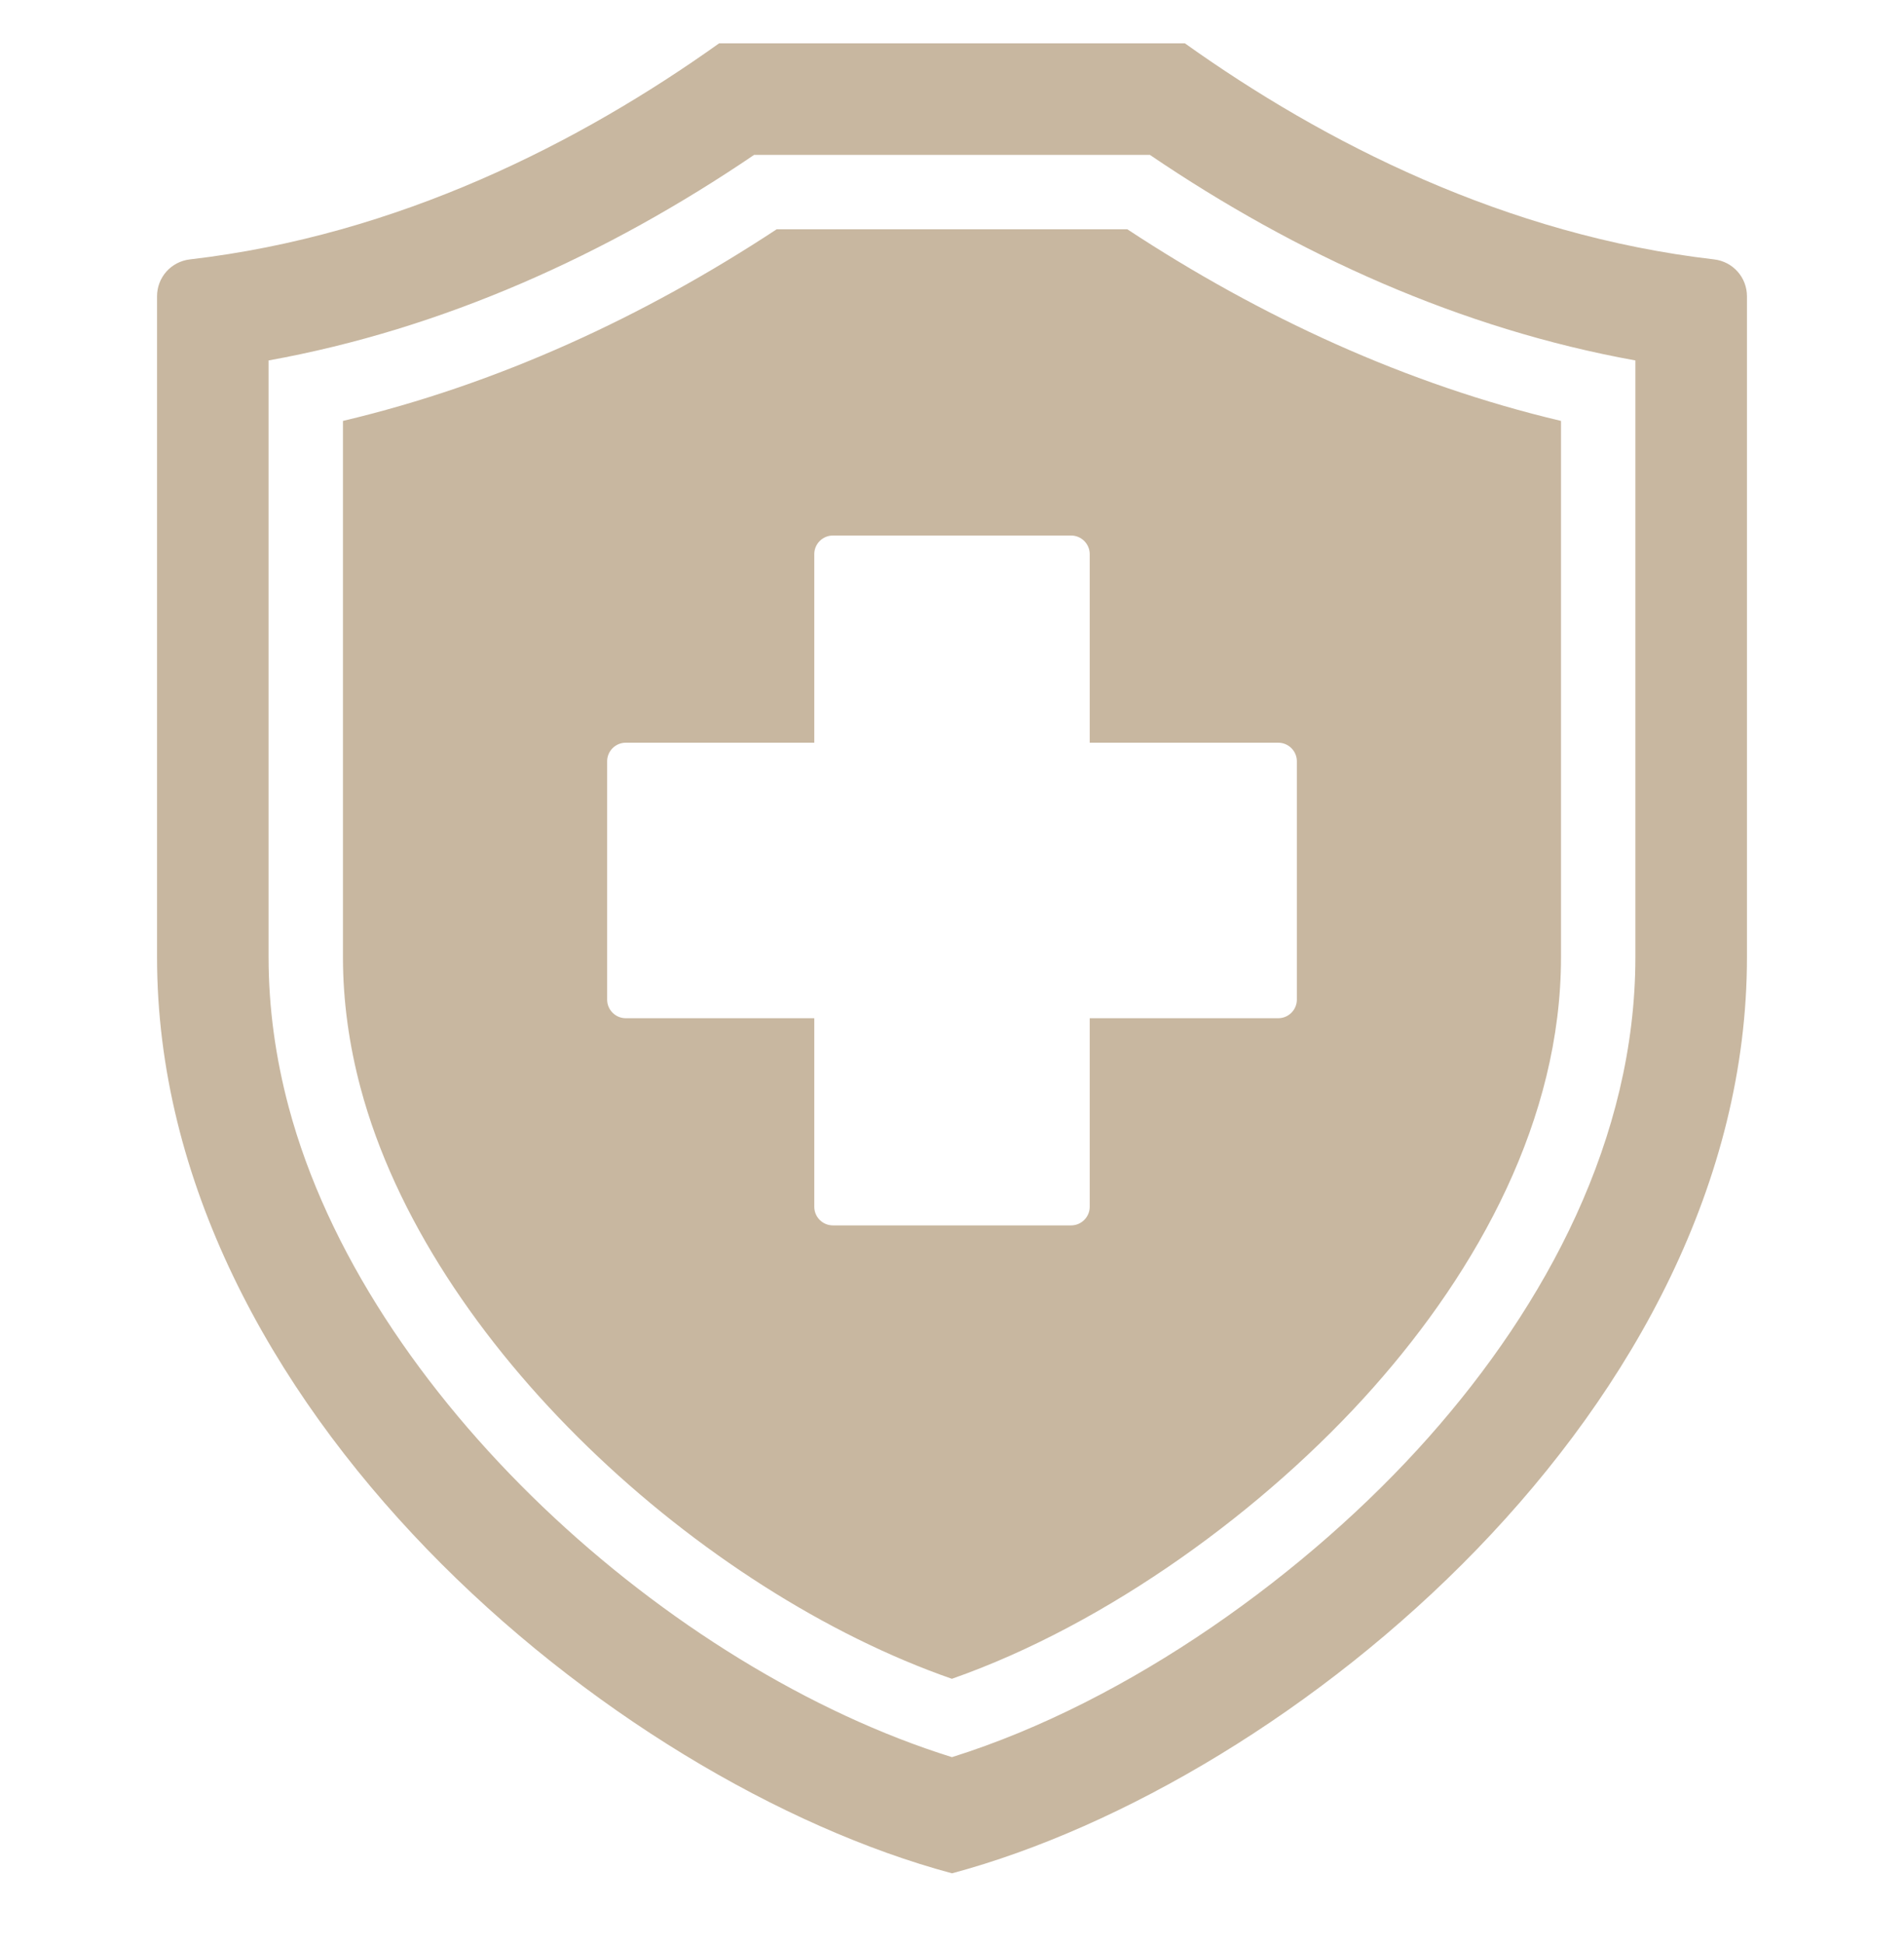 <svg width="48" height="49" viewBox="0 0 48 49" fill="none" xmlns="http://www.w3.org/2000/svg">
<path fill-rule="evenodd" clip-rule="evenodd" d="M4.789 6.538C10.043 5.929 14.624 3.593 18.129 1.092H29.871C33.376 3.593 37.957 5.929 43.211 6.538C43.686 6.593 44.041 6.99 44.041 7.469V24.128C44.041 35.426 32.571 44.92 24 47.217C15.429 44.92 3.959 35.426 3.959 24.128V7.469C3.959 6.99 4.313 6.593 4.789 6.538ZM6.771 9.085V24.128C6.771 25.405 6.949 26.671 7.278 27.904C9.215 35.162 16.861 42.063 23.999 44.289C28.467 42.889 32.986 39.642 36.022 36.219C38.981 32.883 41.228 28.683 41.228 24.128V9.085C36.83 8.292 32.69 6.417 28.989 3.904H19.011C15.31 6.417 11.17 8.292 6.771 9.085ZM8.646 10.609V24.128C8.646 25.241 8.803 26.346 9.09 27.421C10.819 33.901 17.678 40.114 23.997 42.314C27.928 40.937 31.906 38.034 34.619 34.975C37.264 31.994 39.353 28.206 39.353 24.128V10.609C35.452 9.686 31.768 7.983 28.42 5.779H19.58C16.232 7.983 12.548 9.686 8.646 10.609ZM27.003 13.498H20.997C20.738 13.498 20.528 13.709 20.528 13.967V18.72H15.775C15.517 18.72 15.306 18.93 15.306 19.189V25.195C15.306 25.453 15.517 25.664 15.775 25.664H20.528V30.417C20.528 30.675 20.738 30.886 20.997 30.886H27.003C27.261 30.886 27.472 30.675 27.472 30.417V25.664H32.225C32.483 25.664 32.694 25.453 32.694 25.195V19.189C32.694 18.93 32.483 18.72 32.225 18.72H27.472V13.967C27.472 13.709 27.261 13.498 27.003 13.498Z" fill="#C8B7A0"/>
</svg>
